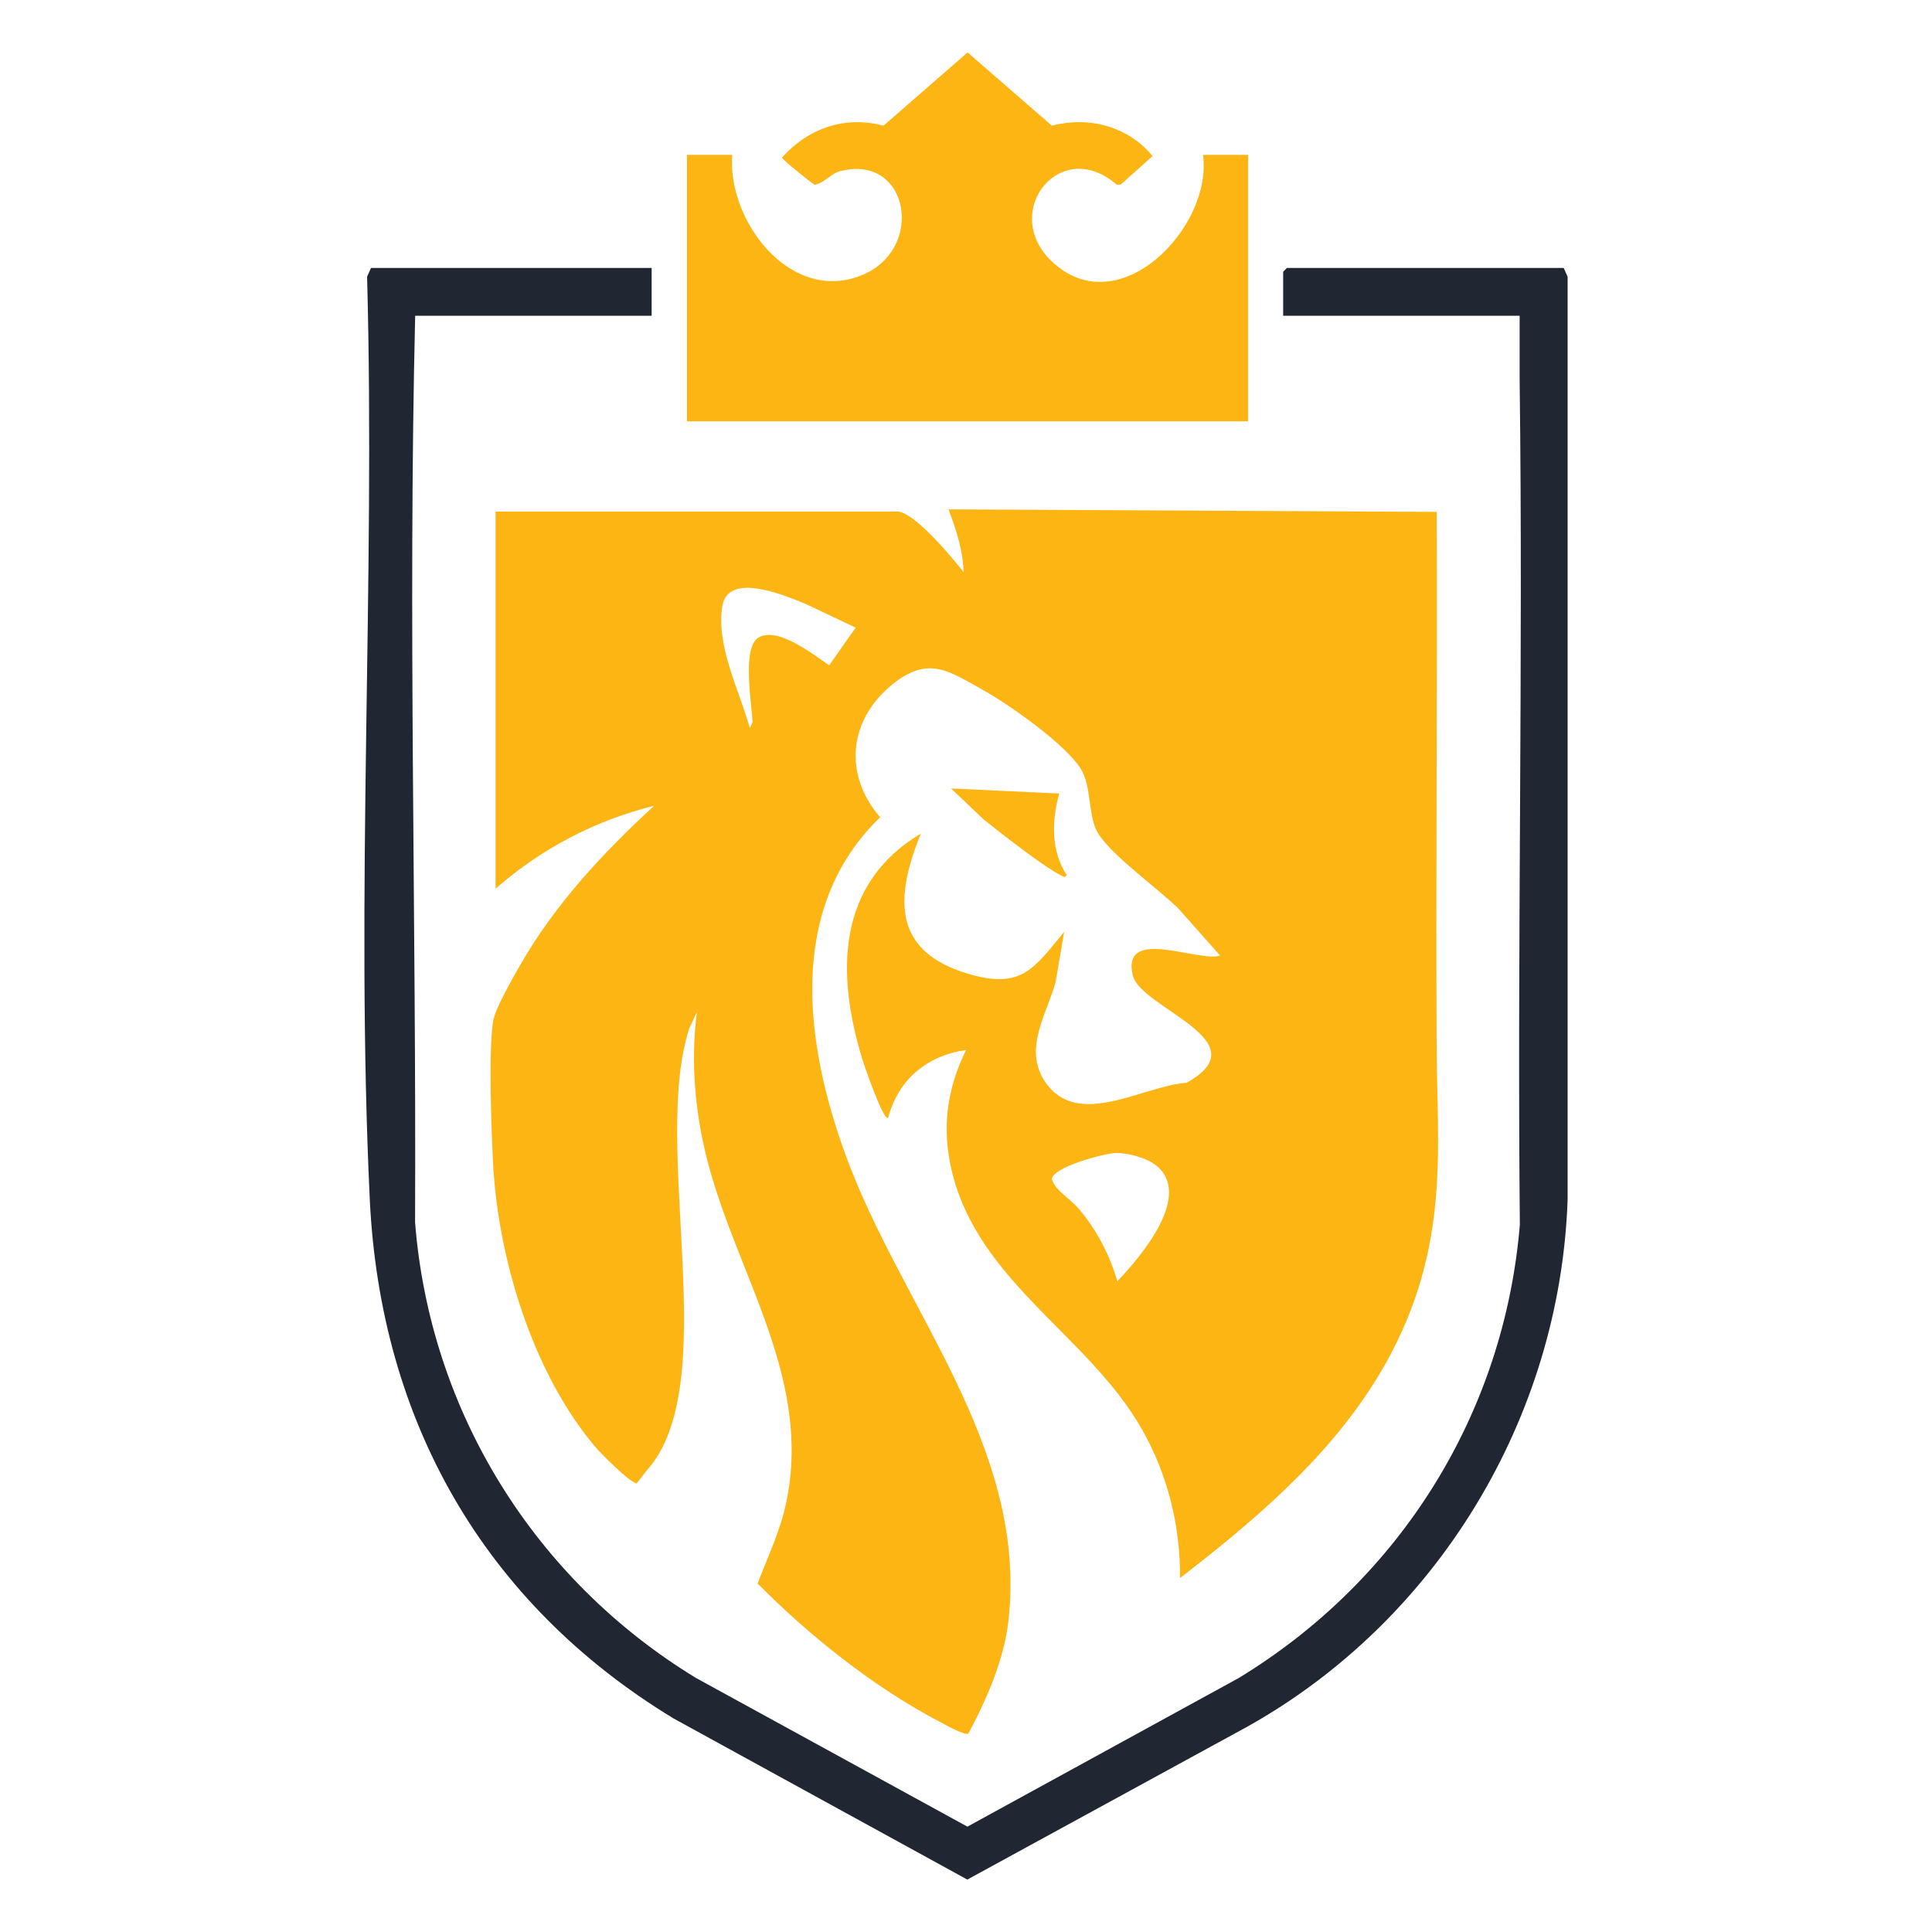 <svg xmlns="http://www.w3.org/2000/svg" xmlns:xlink="http://www.w3.org/1999/xlink" width="100" viewBox="0 0 75 75" height="100" preserveAspectRatio="xMidYMid meet"><defs><clipPath id="4f9453ac52"><path d="M 14.094 10.316 L 60.906 10.316 L 60.906 72.996 L 14.094 72.996 Z M 14.094 10.316 " clip-rule="nonzero"></path></clipPath><clipPath id="04a630ae8a"><path d="M 25.297 10.402 L 25.297 12.258 L 16.117 12.258 C 15.836 23.973 16.164 35.719 16.113 47.449 C 16.691 54.809 20.766 61.332 27.023 65.141 L 37.555 70.91 L 48.086 65.141 C 54.34 61.336 58.387 54.895 59 47.547 C 58.895 36.617 59.133 25.645 58.992 14.738 L 58.992 12.258 L 49.812 12.258 L 49.812 10.551 L 49.957 10.402 L 60.703 10.402 L 60.855 10.742 L 60.855 46.574 C 60.559 55.051 55.789 62.914 48.41 67.035 L 37.551 72.965 L 26.141 66.707 C 18.777 62.23 14.766 55.148 14.355 46.566 C 13.793 34.738 14.574 22.613 14.25 10.742 L 14.402 10.402 Z M 25.297 10.402 " clip-rule="nonzero"></path></clipPath><clipPath id="a01998a62a"><path d="M 19 19.637 L 55.949 19.637 L 55.949 67.441 L 19 67.441 Z M 19 19.637 " clip-rule="nonzero"></path></clipPath><clipPath id="499d6fd4de"><path d="M 43.375 49.738 C 44.285 48.789 46.371 46.344 44.832 45.207 C 44.473 44.941 43.773 44.75 43.328 44.758 C 42.887 44.766 40.855 45.305 40.832 45.781 C 40.984 46.227 41.523 46.52 41.859 46.902 C 42.559 47.715 43.074 48.707 43.375 49.734 Z M 33.211 24.363 L 31.32 23.465 C 30.555 23.148 28.254 22.148 28.039 23.539 C 27.793 25.078 28.707 26.816 29.109 28.266 L 29.215 28.031 C 29.172 27.25 28.801 25.133 29.445 24.75 C 30.188 24.309 31.57 25.406 32.188 25.828 L 33.215 24.367 Z M 34.922 19.871 C 35.594 20.004 36.969 21.645 37.406 22.211 C 37.383 21.359 37.117 20.555 36.82 19.773 L 55.773 19.871 C 55.801 26.785 55.734 33.703 55.77 40.617 C 55.781 43.125 55.984 45.492 55.547 48.004 C 54.52 53.945 50.355 57.758 45.809 61.258 C 45.824 59.23 45.324 57.223 44.32 55.469 C 42.246 51.836 37.98 49.766 36.949 45.461 C 36.551 43.797 36.754 42.281 37.504 40.758 C 35.98 40.988 34.879 41.891 34.477 43.395 C 34.293 43.531 33.531 41.312 33.477 41.125 C 32.461 37.812 32.457 34.316 35.746 32.363 C 34.719 34.895 34.656 36.965 37.656 37.824 C 39.668 38.398 40.137 37.59 41.312 36.172 L 40.977 38.125 C 40.637 39.379 39.695 40.734 40.59 42.023 C 41.852 43.844 44.379 42.145 46.059 42.035 C 49 40.406 44.273 39.148 43.973 37.859 C 43.527 35.945 46.5 37.363 47.367 37.098 L 45.758 35.285 C 44.953 34.484 43.195 33.25 42.633 32.359 C 42.23 31.719 42.383 30.582 41.98 29.887 C 41.418 28.926 39.164 27.34 38.152 26.781 C 36.855 26.062 36.07 25.461 34.719 26.508 C 32.965 27.871 32.699 30.023 34.168 31.727 C 30.535 35.23 31.242 40.488 32.816 44.809 C 34.98 50.77 39.875 56.109 39.156 62.848 C 38.988 64.41 38.32 65.93 37.594 67.297 C 37.465 67.391 36.645 66.926 36.465 66.832 C 33.922 65.5 31.422 63.504 29.41 61.473 C 29.812 60.406 30.285 59.453 30.523 58.32 C 31.582 53.254 28.305 49.113 27.297 44.363 C 26.945 42.699 26.832 40.98 27.055 39.285 L 26.758 39.918 C 25.25 44.574 28.121 53.762 25.094 57.098 L 24.711 57.59 C 24.387 57.504 23.301 56.391 23.148 56.215 C 20.684 53.332 19.324 48.848 19.137 45.098 C 19.074 43.781 18.957 40.828 19.145 39.633 C 19.223 39.145 19.918 37.945 20.195 37.461 C 21.543 35.105 23.406 33.109 25.391 31.281 C 23.113 31.84 20.996 32.957 19.238 34.5 L 19.238 19.859 L 34.918 19.859 Z M 34.922 19.871 " clip-rule="nonzero"></path></clipPath><clipPath id="0d292ebbbd"><path d="M 26.59 2 L 48.609 2 L 48.609 16.465 L 26.59 16.465 Z M 26.59 2 " clip-rule="nonzero"></path></clipPath><clipPath id="0392d608b3"><path d="M 46.691 6.012 L 48.449 6.012 L 48.449 16.355 L 26.668 16.355 L 26.668 6.012 L 28.426 6.012 C 28.223 8.52 30.621 11.75 33.375 10.715 C 35.957 9.738 35.309 5.957 32.625 6.641 C 32.246 6.738 31.969 7.133 31.621 7.172 C 31.555 7.148 30.562 6.348 30.48 6.25 L 30.352 6.125 C 31.418 4.926 32.863 4.496 34.297 4.879 L 37.562 2.035 L 40.832 4.879 C 42.262 4.504 43.797 4.902 44.742 6.059 L 43.504 7.168 L 43.348 7.168 C 41.176 5.273 38.844 8.195 40.789 10.105 C 43.379 12.656 47.094 8.84 46.699 6 Z M 46.691 6.012 " clip-rule="nonzero"></path></clipPath><clipPath id="bd3420bc17"><path d="M 36.906 30.547 L 41.469 30.547 L 41.469 34.117 L 36.906 34.117 Z M 36.906 30.547 " clip-rule="nonzero"></path></clipPath><clipPath id="ac0a109e14"><path d="M 41.121 30.805 C 40.824 31.859 40.793 33.031 41.414 33.977 L 41.332 34.047 C 40.777 33.863 38.668 32.207 38.148 31.777 L 36.922 30.609 Z M 41.121 30.805 " clip-rule="nonzero"></path></clipPath></defs><g clip-path="url(#4f9453ac52)"><g clip-path="url(#04a630ae8a)"><path fill="#212732" d="M 12.109 0 L 62.891 0 L 62.891 74.98 L 12.109 74.98 Z M 12.109 0 " fill-opacity="1" fill-rule="nonzero"></path></g></g><g clip-path="url(#a01998a62a)"><g clip-path="url(#499d6fd4de)"><path fill="#fdb514" d="M 12.109 0 L 62.891 0 L 62.891 74.98 L 12.109 74.98 Z M 12.109 0 " fill-opacity="1" fill-rule="nonzero"></path></g></g><g clip-path="url(#0d292ebbbd)"><g clip-path="url(#0392d608b3)"><path fill="#fdb514" d="M 12.109 0 L 62.891 0 L 62.891 74.98 L 12.109 74.98 Z M 12.109 0 " fill-opacity="1" fill-rule="nonzero"></path></g></g><g clip-path="url(#bd3420bc17)"><g clip-path="url(#ac0a109e14)"><path fill="#fdb514" d="M 12.109 0 L 62.891 0 L 62.891 74.98 L 12.109 74.98 Z M 12.109 0 " fill-opacity="1" fill-rule="nonzero"></path></g></g></svg>